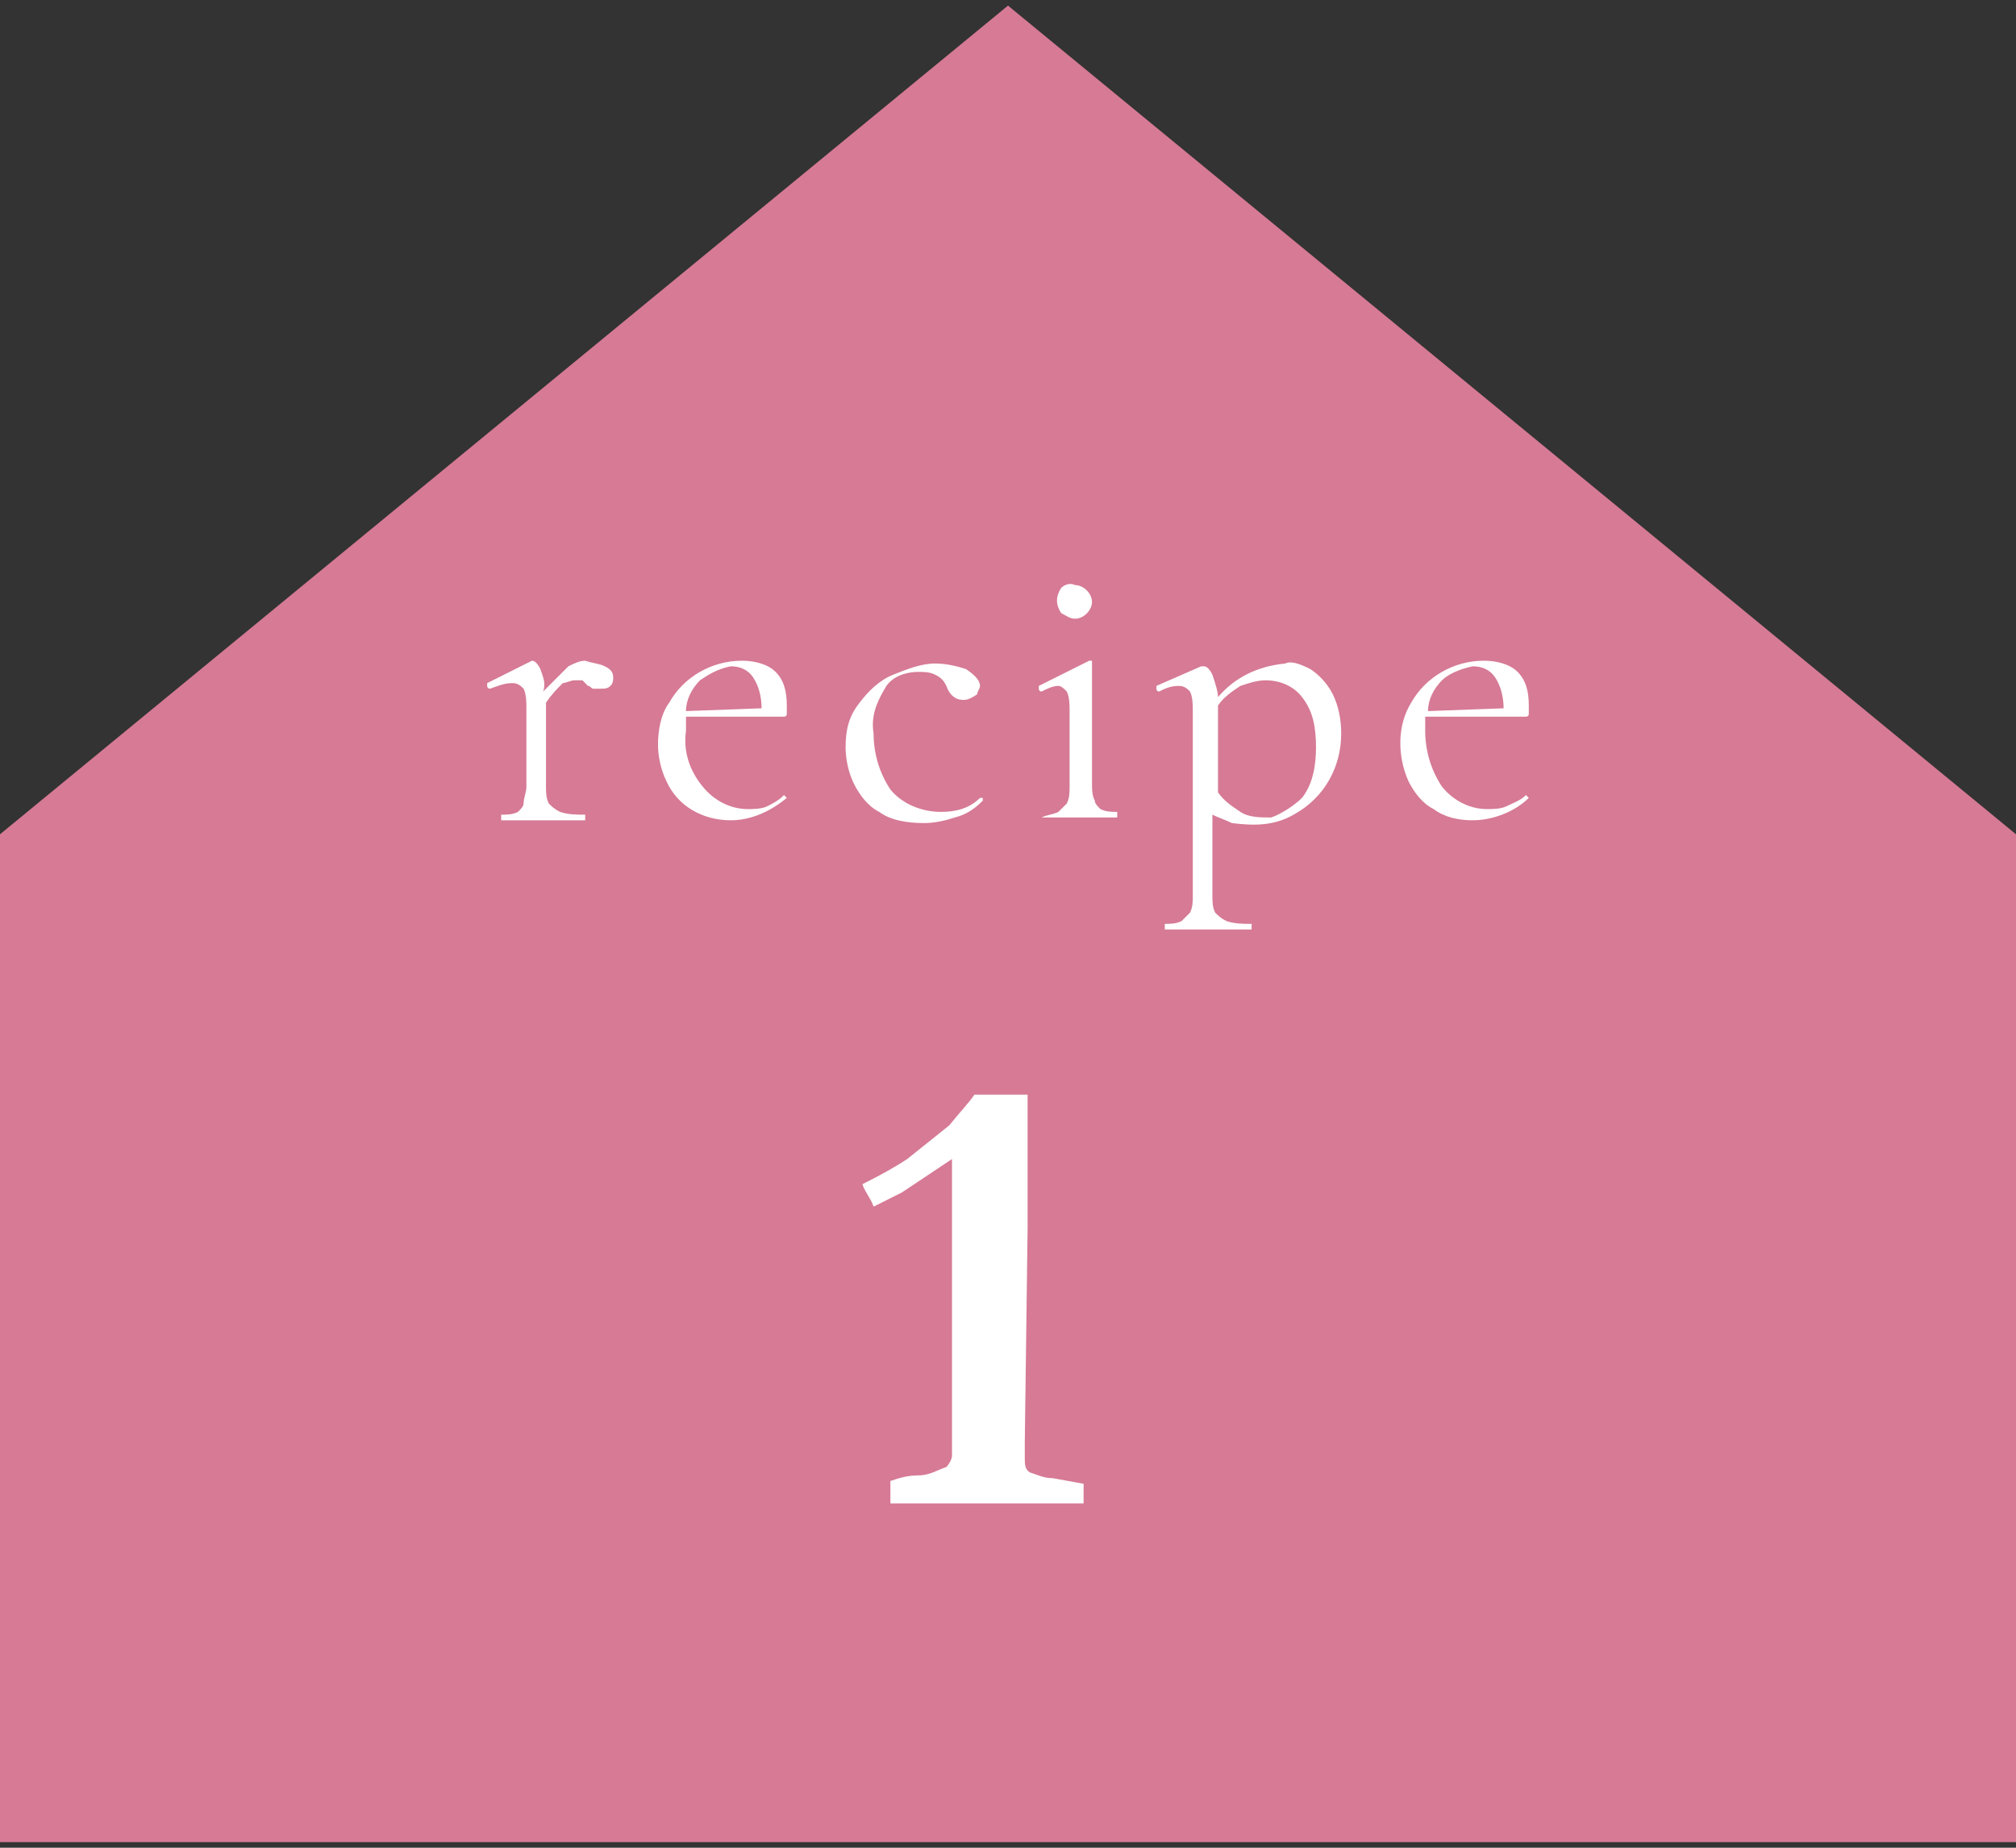 <svg enable-background="new 0 0 72 66" viewBox="0 0 72 66" xmlns="http://www.w3.org/2000/svg"><rect x="0" y="0" width="72" height="66" fill="#333333" stroke="none"/><path d="m0 29.8 36-29.6 36 29.6v36h-72z" fill="#d67a95"/><g fill="#fff"><path d="m21.6 23.8c.2.1.3.2.3.4 0 .1 0 .2-.1.3s-.2.1-.4.1c-.1 0-.1 0-.2 0s-.1-.1-.2-.1l-.2-.2c-.1 0-.2 0-.3 0s-.3.1-.4.1c-.2.2-.4.4-.6.7v3c0 .2 0 .4.1.6.1.1.2.2.4.3.3.1.6.1.9.1v.1s0 .1 0 .1h-3s0 0 0-.1 0-.1 0-.1c.2 0 .4 0 .6-.1.1-.1.2-.2.2-.3 0-.2.1-.4.1-.6v-2.8c0-.2 0-.5-.1-.7-.1-.1-.2-.2-.4-.2-.3 0-.5.1-.8.2 0 0-.1 0-.1-.1s0-.1 0-.1l1.6-.8c.1 0 .2.1.3.3.1.3.2.5.1.8.3-.3.6-.6.9-.9.2-.1.4-.2.6-.2.3.1.5.1.7.2z"/><path d="m28 28.4c.1.1.1.1.1.1-.6.5-1.3.8-2 .8-1 0-1.9-.5-2.3-1.4-.2-.4-.3-.9-.3-1.3 0-.5.1-1.1.4-1.5.5-.9 1.5-1.5 2.6-1.5.4 0 .9.1 1.2.4s.4.7.4 1.2v.3c0 .1-.1.1-.1.1h-3.5v.5c-.1.7.1 1.4.6 2 .4.5 1 .8 1.6.8.2 0 .5 0 .7-.1s.4-.2.6-.4zm-3-4.1c-.3.3-.5.7-.5 1.1l2.7-.1c0-.4-.1-.8-.3-1.1s-.5-.4-.8-.4c-.5.1-.8.3-1.1.5z"/><path d="m31.4 29c-.4-.2-.7-.6-.9-1s-.3-.9-.3-1.3c0-.6.1-1.1.5-1.6.3-.4.7-.8 1.2-1s1-.4 1.5-.4c.4 0 .8.1 1.1.2.3.2.5.4.5.6 0 .1-.1.2-.1.3-.3.2-.4.2-.5.2-.3 0-.5-.2-.6-.5-.1-.2-.2-.3-.4-.4s-.4-.1-.6-.1c-.5 0-1 .2-1.2.6-.3.5-.5 1-.4 1.6 0 .7.2 1.4.6 2 .4.5 1.1.8 1.8.8.5 0 1-.1 1.4-.5h.1v.1c-.3.3-.6.5-1 .6-.3.1-.7.2-1.1.2-.6 0-1.2-.1-1.6-.4z"/><path d="m37.2 29.2c0-.1 0-.1 0 0 .2-.1.4-.1.6-.2.1-.1.2-.2.3-.3.1-.2.1-.4.1-.6v-2.7c0-.2 0-.5-.1-.7-.1-.1-.2-.2-.3-.2-.2 0-.4.1-.6.2 0 0-.1 0-.1-.1v-.1l1.8-.9h.1v.1s0 .2 0 .6 0 .7 0 1.1v2.6c0 .2 0 .4.1.6 0 .1.1.2.2.3.2.1.4.1.6.1v.1s0 .1 0 .1zm.7-7.3c-.2-.3-.2-.6 0-.9.1-.1.3-.2.5-.1.3 0 .6.3.6.6s-.3.6-.6.6c-.2 0-.3-.1-.5-.2z"/><path d="m46.8 23.9c.3.2.6.5.8.9s.3.9.3 1.4c0 1.2-.6 2.3-1.7 2.9-.7.4-1.4.4-2.2.3-.2-.1-.5-.2-.7-.3v2.9c0 .2 0 .4.1.6.1.1.2.2.4.3.3.1.6.1.9.1v.1s0 .1 0 .1h-3.1s0 0 0-.1 0-.1 0-.1c.2 0 .4 0 .6-.1.1-.1.2-.2.3-.3.1-.2.1-.4.1-.6v-6.6c0-.2 0-.5-.1-.7-.1-.1-.2-.2-.4-.2-.3 0-.5.1-.7.2 0 0-.1 0-.1-.1v-.1l1.6-.7h.1c.1 0 .2.1.3.3.1.3.2.6.2.8.6-.7 1.4-1.1 2.4-1.2.2-.1.5 0 .9.2zm-.3 4.6c.4-.5.5-1.2.5-1.8 0-.7-.1-1.3-.5-1.8-.3-.4-.8-.6-1.3-.6-.3 0-.6.1-.9.2-.3.2-.6.4-.8.7v3.1c.2.3.5.5.8.7s.7.2 1.1.2c.3-.1.8-.4 1.1-.7z"/><path d="m54.5 28.4s0 .1 0 0c.1.1.1.1.1.1-.5.5-1.3.8-2 .8-.5 0-1-.1-1.4-.4-.4-.2-.7-.6-.9-1-.4-.9-.4-2 .1-2.8.5-.9 1.5-1.5 2.6-1.5.4 0 .9.1 1.2.4s.4.7.4 1.2v.3c0 .1-.1.1-.1.1h-3.6v.5c0 .7.2 1.4.6 2 .4.5 1 .8 1.6.8.2 0 .5 0 .7-.1s.5-.2.7-.4zm-3-4.1c-.3.3-.5.7-.5 1.1l2.7-.1c0-.4-.1-.8-.3-1.1s-.5-.4-.8-.4c-.5.1-.9.3-1.1.5z"/><path d="m34.8 39.1h.8 1.1v.5.3s0 .5 0 1.2v1.7 1.1l-.1 7.6v.6c0 .2 0 .4.2.5.3.1.5.2.8.2l1.1.2v.2.5h-.5c-.3 0-.8 0-1.4 0h-.8-2-.5-.3-.3-.6-.5c0-.1 0-.3 0-.4s0-.2 0-.4c.3-.1.6-.2 1-.2s.7-.2 1-.3c.1-.1.2-.3.2-.4v-.8-.8-2.2c0-.1 0-.3 0-.7 0-.2 0-.4 0-.5s0-.4 0-.9v-.6c0-.5 0-.8 0-.9s0-.2 0-.3v-.3-.8-.3c0-.2 0-.4 0-.6s0-.6 0-.9c-.6.4-1.2.8-1.8 1.2l-1 .5c-.1-.3-.3-.5-.4-.8.8-.4 1.3-.7 1.6-.9.5-.4 1-.8 1.5-1.2.4-.5.7-.8.9-1.1z"/></g></svg>